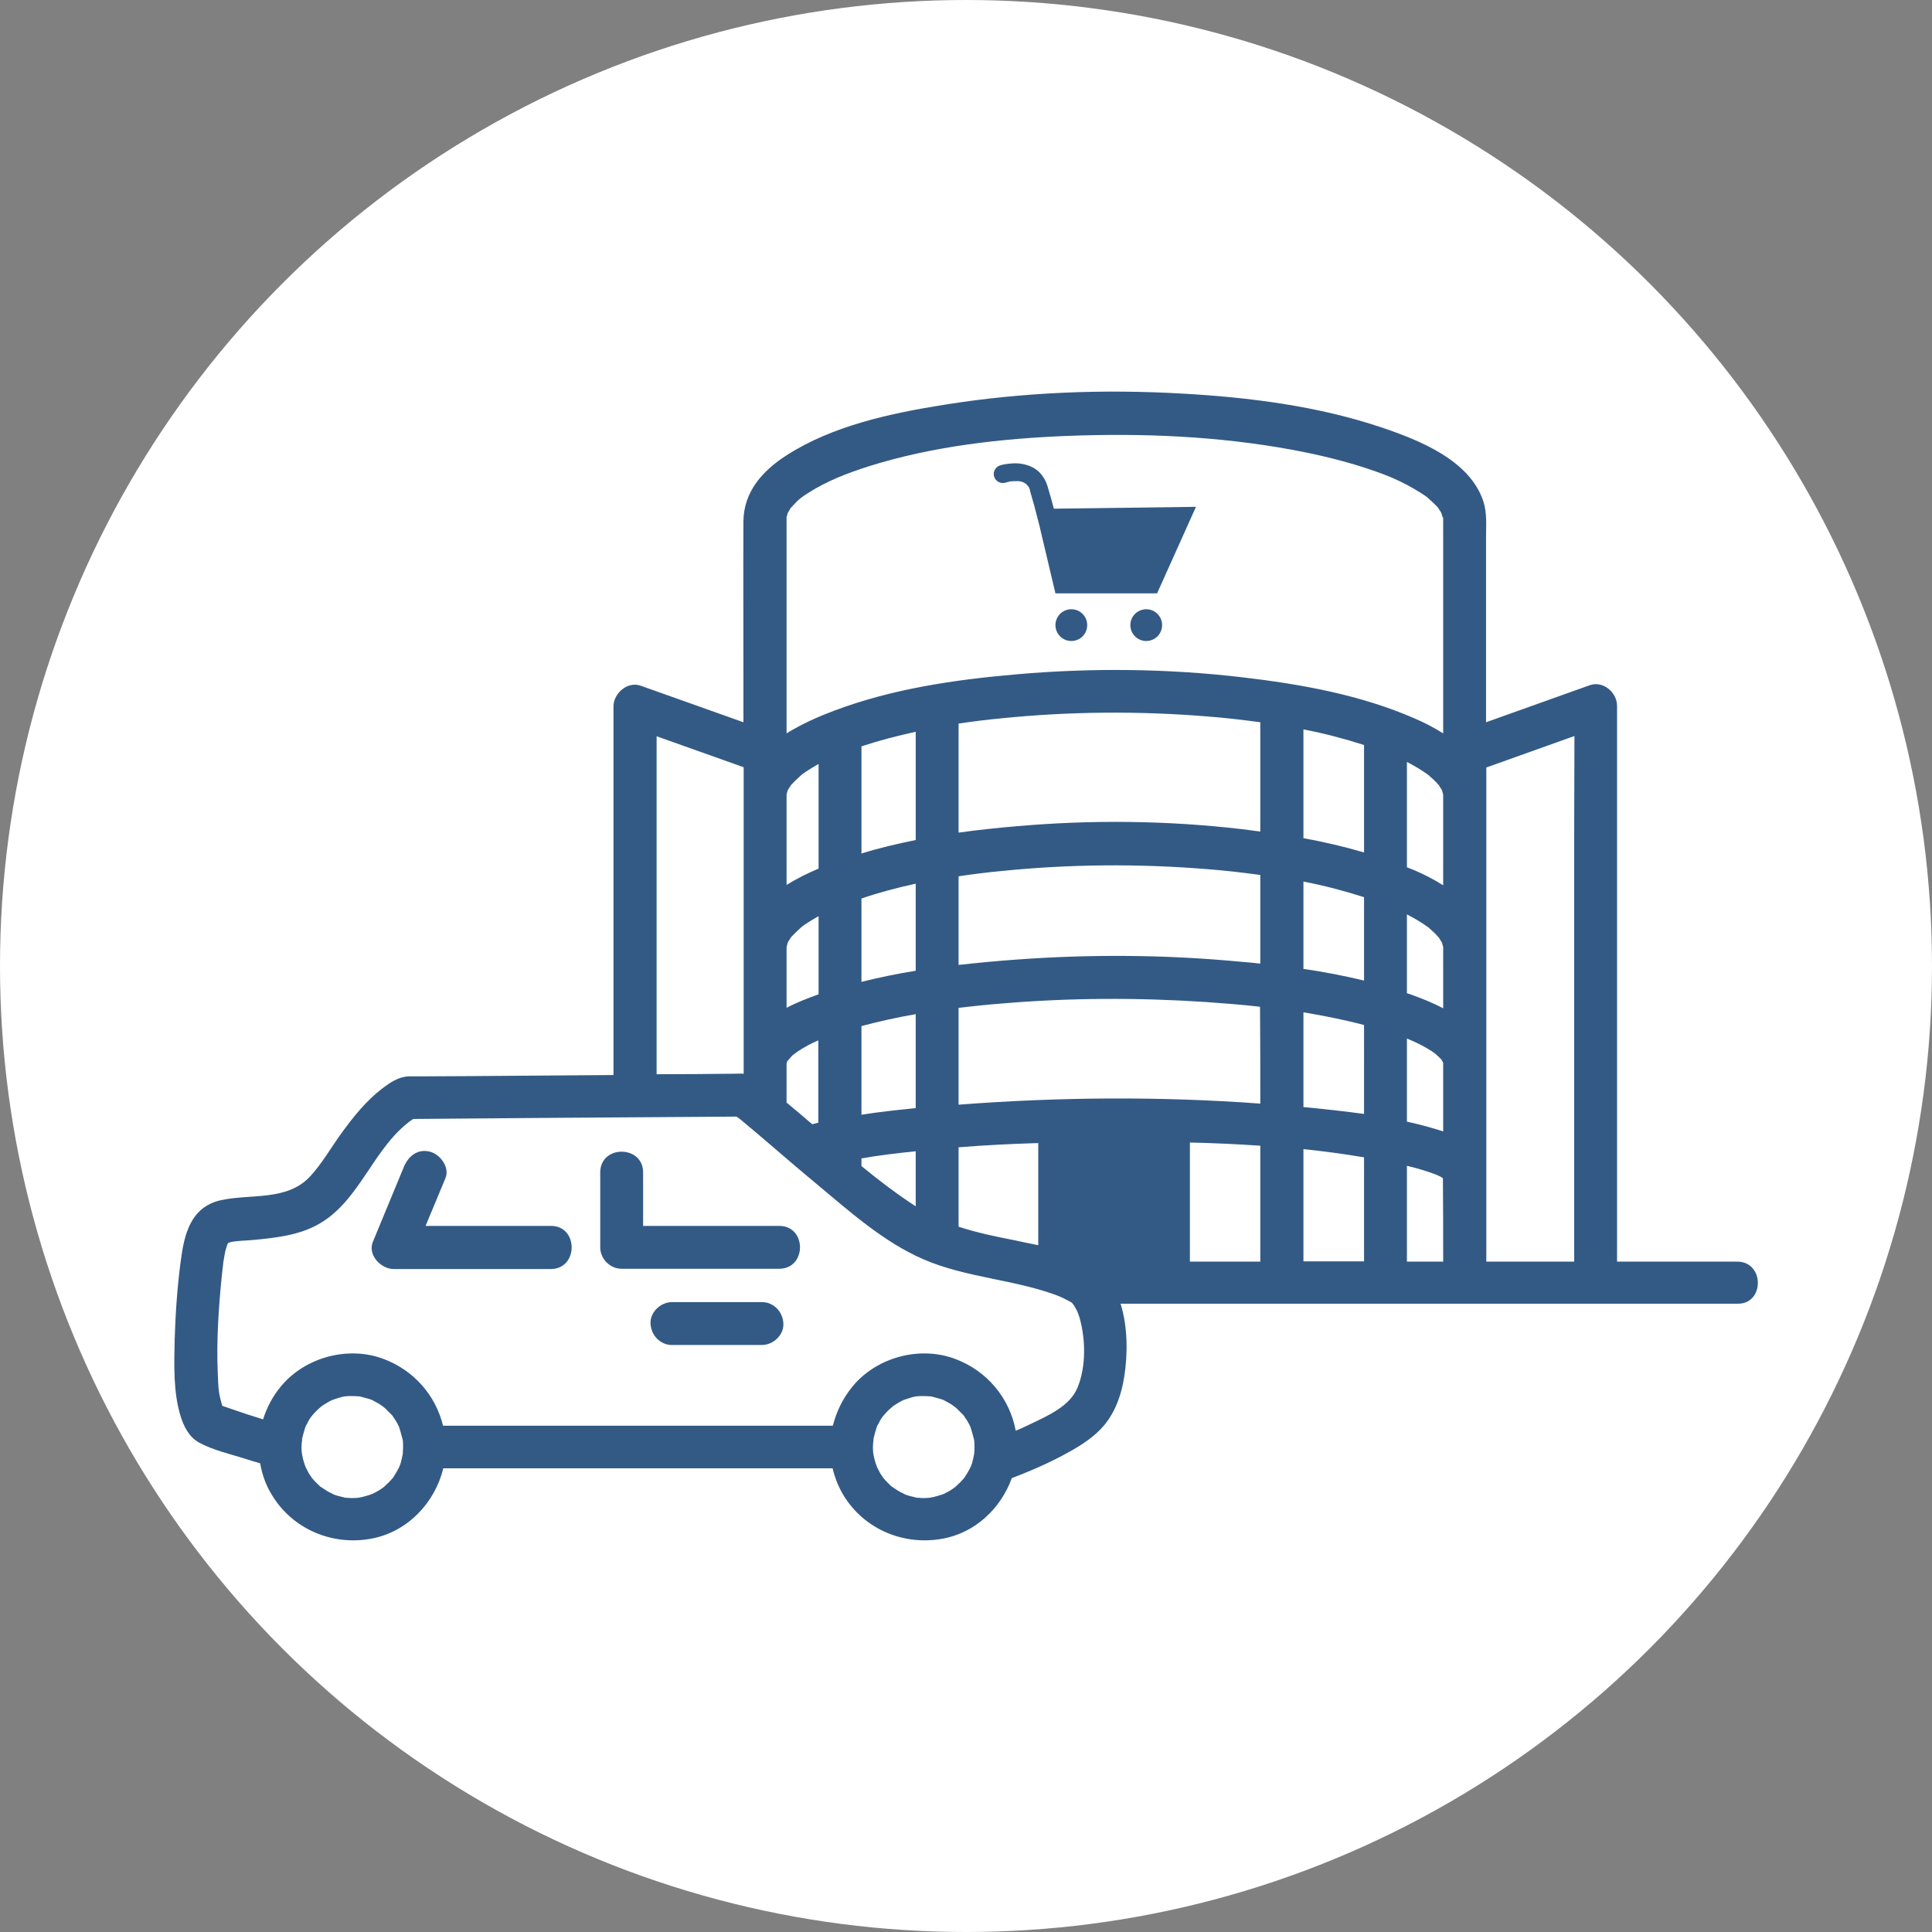 <?xml version="1.0" encoding="UTF-8"?>
<!-- Generator: Adobe Illustrator 27.3.1, SVG Export Plug-In . SVG Version: 6.00 Build 0)  -->
<svg xmlns="http://www.w3.org/2000/svg" xmlns:xlink="http://www.w3.org/1999/xlink" version="1.1" id="Layer_1" x="0px" y="0px" viewBox="0 0 73 73" style="enable-background:new 0 0 73 73;" xml:space="preserve">
<rect x="0" y="0" width="73" height="73" fill="#808080" stroke="none"/>
<style type="text/css">
	.st0{fill:#FFFFFF;}
	.st1{fill:#335A85;}
</style>
<g>
	<g>
		<circle class="st0" cx="36.5" cy="36.5" r="36.5"></circle>
	</g>
	<g>
		<path class="st1" d="M8.63,46.97C8.64,46.98,8.68,46.97,8.63,46.97L8.63,46.97z"></path>
		<path class="st1" d="M20.82,46.32c-1.58,0-3.16,0-4.74,0c0.25-0.6,0.5-1.2,0.75-1.8c0.17-0.4-0.18-0.89-0.57-1    c-0.47-0.13-0.83,0.16-1,0.57c-0.39,0.94-0.78,1.88-1.17,2.83c-0.21,0.5,0.31,1.03,0.78,1.03c1.74,0,3.47,0,5.21,0    c0.25,0,0.49,0,0.74,0C21.86,47.94,21.86,46.32,20.82,46.32z"></path>
		<path class="st1" d="M29.44,46.32c-1.71,0-3.42,0-5.14,0c0-0.67,0-1.34,0-2.02c0-1.04-1.62-1.05-1.62,0c0,0.94,0,1.88,0,2.83    c0,0.44,0.37,0.81,0.81,0.81c1.74,0,3.47,0,5.21,0c0.25,0,0.49,0,0.74,0C30.49,47.94,30.49,46.32,29.44,46.32z"></path>
		<path class="st1" d="M28.79,49.2c-0.99,0-1.99,0-2.98,0c-0.14,0-0.28,0-0.42,0c-0.42,0-0.83,0.37-0.81,0.81    c0.02,0.44,0.36,0.81,0.81,0.81c0.99,0,1.99,0,2.98,0c0.14,0,0.28,0,0.42,0c0.42,0,0.83-0.37,0.81-0.81    C29.58,49.57,29.24,49.2,28.79,49.2z"></path>
		<polygon class="st1" points="29.74,40.1 29.74,40.1 29.74,40.1   "></polygon>
		<circle class="st1" cx="40.48" cy="23.62" r="0.6"></circle>
		<circle class="st1" cx="43.31" cy="23.62" r="0.6"></circle>
		<path class="st1" d="M65.64,47.67c-1.51,0-3.02,0-4.54,0c0-2.2,0-4.39,0-6.59c0-3.9,0-7.8,0-11.7c0-0.9,0-1.81,0-2.71    c0-0.5-0.52-0.96-1.03-0.78c-1.31,0.47-2.61,0.93-3.92,1.4c0-0.24,0-0.48,0-0.71c0-2.09,0-4.19,0-6.28c0-0.44,0.04-0.92-0.1-1.35    c-0.51-1.56-2.41-2.31-3.82-2.79c-2.43-0.82-5.04-1.15-7.59-1.29c-2.98-0.17-5.99-0.05-8.94,0.42c-2.02,0.32-4.24,0.79-5.99,1.92    c-0.9,0.58-1.61,1.37-1.62,2.49c-0.01,1.92,0,3.84,0,5.77c0,0.61,0,1.21,0,1.82c-1.29-0.46-2.59-0.92-3.88-1.38    c-0.5-0.18-1.03,0.29-1.03,0.78c0,4.17,0,8.34,0,12.51c0,0.47,0,0.95,0,1.42c-1.78,0.01-3.57,0.03-5.35,0.04    c-0.64,0-1.29,0.01-1.93,0.01c-0.15,0-0.31,0-0.46,0c-0.4,0.02-0.69,0.23-1,0.46c-0.61,0.47-1.09,1.07-1.54,1.69    c-0.4,0.55-0.74,1.16-1.2,1.65c-0.88,0.92-2.23,0.63-3.36,0.88c-1.14,0.26-1.38,1.29-1.51,2.29c-0.13,0.98-0.2,1.97-0.23,2.96    c-0.02,0.95-0.06,2.01,0.23,2.93c0.12,0.38,0.32,0.77,0.68,0.97c0.52,0.29,1.19,0.44,1.76,0.62c0.19,0.06,0.37,0.12,0.56,0.17    c0.07,0.41,0.21,0.82,0.44,1.19c0.78,1.3,2.28,1.93,3.75,1.66c1.37-0.25,2.41-1.35,2.73-2.66c1.58,0,3.17,0,4.75,0    c2.9,0,5.79,0,8.69,0c0.42,0,0.85,0,1.27,0c0.08,0.34,0.21,0.68,0.4,1c0.78,1.3,2.28,1.93,3.75,1.66    c1.24-0.22,2.21-1.15,2.62-2.29c0.74-0.28,1.47-0.6,2.15-0.98c0.49-0.27,1-0.6,1.36-1.04c0.42-0.52,0.64-1.16,0.74-1.82    c0.13-0.82,0.14-1.86-0.14-2.75c2.35,0,4.71,0,7.06,0c1.42,0,2.83,0,4.25,0c0.56,0,1.12,0,1.69,0c2.43,0,4.85,0,7.28,0    c1.01,0,2.01,0,3.02,0C66.68,49.29,66.68,47.67,65.64,47.67z M24.81,28.47c0-0.22,0-0.43,0-0.65c1.1,0.39,2.19,0.78,3.29,1.17    c0,1.99,0,3.98,0,5.98c0,1.87,0,3.73,0,5.6c-0.01,0-0.02,0-0.03,0c-0.1-0.01-0.2,0-0.3,0c-0.99,0.01-1.98,0.02-2.96,0.02    C24.81,36.55,24.81,32.51,24.81,28.47z M8.63,46.95c0.01-0.01,0-0.01-0.02,0.02c0,0,0,0,0,0C8.67,46.89,8.66,46.92,8.63,46.95z     M8.6,46.97C8.6,46.97,8.6,46.97,8.6,46.97c0,0,0,0.01-0.01,0.01C8.6,46.98,8.6,46.97,8.6,46.97z M8.43,53.19    c0,0-0.01-0.01-0.01-0.01c0,0,0,0,0,0C8.5,53.26,8.48,53.26,8.43,53.19z M11.79,55.87C11.86,55.95,11.81,55.9,11.79,55.87    L11.79,55.87z M12.56,56.46C12.52,56.44,12.48,56.42,12.56,56.46L12.56,56.46z M15.22,54.95C15.21,55.02,15.21,54.99,15.22,54.95    L15.22,54.95z M15.22,54.91c0,0.01,0,0.01,0,0.02c-0.02,0.12-0.05,0.23-0.08,0.35c-0.02,0.06-0.04,0.12-0.07,0.18    c0,0.01-0.01,0.01-0.01,0.02c-0.07,0.13-0.14,0.25-0.22,0.37c0,0.01-0.01,0.01-0.01,0.01c0,0-0.01,0.01-0.02,0.02    c-0.04,0.04-0.08,0.09-0.12,0.13c-0.03,0.03-0.17,0.16-0.19,0.18c-0.08,0.06-0.17,0.12-0.26,0.17c-0.04,0.02-0.09,0.04-0.13,0.07    c-0.03,0.01-0.04,0.02-0.05,0.02c-0.02,0.01-0.03,0.01-0.05,0.02c-0.12,0.04-0.23,0.07-0.35,0.1c-0.02,0-0.07,0.01-0.1,0.02    c-0.04,0-0.09,0.01-0.13,0.01c-0.13,0.01-0.25,0-0.38-0.01c-0.01,0-0.01,0-0.01,0c-0.01,0-0.02,0-0.03-0.01    c-0.07-0.02-0.14-0.03-0.21-0.05c-0.07-0.02-0.14-0.04-0.21-0.07c0,0-0.01,0-0.01-0.01c-0.11-0.05-0.21-0.1-0.31-0.17    c-0.05-0.03-0.1-0.07-0.15-0.1c0,0,0,0-0.01,0c-0.01-0.01-0.01-0.01-0.02-0.02c-0.1-0.1-0.2-0.19-0.29-0.3c0,0,0-0.01-0.01-0.01    c-0.04-0.06-0.08-0.12-0.12-0.18c-0.02-0.04-0.11-0.21-0.12-0.23c-0.04-0.1-0.07-0.2-0.1-0.31c-0.01-0.05-0.02-0.1-0.03-0.14    c0-0.02-0.01-0.04-0.01-0.05c0-0.02,0-0.05-0.01-0.07c-0.01-0.11-0.01-0.23,0-0.34c0-0.02,0.03-0.19,0.01-0.14    c0.01-0.03,0.01-0.06,0.02-0.09c0.03-0.12,0.06-0.23,0.1-0.35c0.01-0.02,0.01-0.02,0.01-0.04c0.01-0.01,0.01-0.02,0.02-0.04    c0.04-0.06,0.07-0.13,0.1-0.19c0.03-0.05,0.06-0.1,0.1-0.15c0.01-0.01,0.02-0.03,0.04-0.05c0.07-0.08,0.15-0.17,0.23-0.24    c0,0,0.05-0.04,0.08-0.07c0.03-0.03,0.09-0.07,0.09-0.07c0.12-0.08,0.24-0.15,0.37-0.21c0,0,0.01,0,0.01,0    c0.07-0.02,0.14-0.05,0.21-0.07c0.05-0.01,0.09-0.03,0.14-0.04c0,0,0.07-0.01,0.11-0.02c0.05,0,0.12-0.01,0.12-0.01    c0.06,0,0.13,0,0.19,0c0.06,0,0.13,0.01,0.19,0.01c0.02,0,0.03,0,0.04,0c0.01,0,0.02,0.01,0.04,0.01    c0.14,0.04,0.28,0.07,0.42,0.12c0.01,0,0.01,0,0.02,0.01c0,0,0.01,0.01,0.02,0.01c0.07,0.04,0.15,0.08,0.22,0.12    c0.04,0.02,0.08,0.05,0.12,0.08c0.02,0.02,0.05,0.03,0.07,0.05c0.01,0.01,0.02,0.02,0.05,0.04c0.08,0.08,0.17,0.17,0.25,0.25    c0.01,0.01,0.02,0.02,0.03,0.03c0.01,0.01,0.01,0.02,0.02,0.03c0.04,0.06,0.08,0.12,0.12,0.18c0.04,0.06,0.07,0.13,0.1,0.19    c0.01,0.02,0.02,0.03,0.02,0.04c0,0.01,0.01,0.02,0.01,0.04c0.05,0.14,0.08,0.28,0.12,0.42c0,0.01,0,0.02,0.01,0.03    c0.01,0.09,0.01,0.18,0.01,0.27C15.23,54.76,15.22,54.84,15.22,54.91z M12.56,52.91C12.53,52.93,12.45,52.95,12.56,52.91    L12.56,52.91z M33.39,55.87C33.45,55.95,33.41,55.9,33.39,55.87L33.39,55.87z M34.15,56.46C34.11,56.44,34.07,56.42,34.15,56.46    L34.15,56.46z M36.81,54.96C36.81,55.02,36.81,54.99,36.81,54.96L36.81,54.96z M36.81,54.91c0,0.01,0,0.01,0,0.02    c-0.02,0.12-0.05,0.23-0.08,0.35c-0.02,0.06-0.04,0.12-0.07,0.18c0,0.01-0.01,0.01-0.01,0.02c-0.07,0.13-0.14,0.25-0.22,0.37    c0,0.01-0.01,0.01-0.01,0.01c0,0-0.01,0.01-0.02,0.02c-0.04,0.04-0.08,0.09-0.12,0.13c-0.03,0.03-0.17,0.16-0.19,0.18    c-0.08,0.06-0.17,0.12-0.26,0.17c-0.04,0.02-0.09,0.04-0.13,0.07c-0.03,0.01-0.04,0.02-0.05,0.02c-0.02,0.01-0.03,0.01-0.05,0.02    c-0.12,0.04-0.23,0.07-0.35,0.1c-0.02,0-0.07,0.01-0.1,0.02c-0.04,0-0.09,0.01-0.13,0.01c-0.13,0.01-0.25,0-0.38-0.01    c-0.01,0-0.01,0-0.01,0c-0.01,0-0.02,0-0.03-0.01c-0.07-0.02-0.14-0.03-0.21-0.05c-0.07-0.02-0.14-0.04-0.21-0.07    c0,0-0.01,0-0.01-0.01c-0.11-0.05-0.21-0.1-0.31-0.17c-0.05-0.03-0.1-0.07-0.15-0.1c0,0,0,0-0.01,0    c-0.01-0.01-0.01-0.01-0.02-0.02c-0.1-0.1-0.2-0.19-0.29-0.3c0,0,0-0.01-0.01-0.01c-0.04-0.06-0.08-0.12-0.12-0.18    c-0.02-0.04-0.11-0.21-0.12-0.23c-0.04-0.1-0.07-0.2-0.1-0.31c-0.01-0.05-0.02-0.1-0.03-0.14c0-0.02-0.01-0.04-0.01-0.05    c0-0.02,0-0.05-0.01-0.07c-0.01-0.11-0.01-0.23,0-0.34c0-0.02,0.03-0.19,0.01-0.14c0.01-0.03,0.01-0.06,0.02-0.09    c0.03-0.12,0.06-0.23,0.1-0.35c0.01-0.02,0.01-0.02,0.01-0.04c0.01-0.01,0.01-0.02,0.02-0.04c0.04-0.06,0.07-0.13,0.1-0.19    c0.03-0.05,0.06-0.1,0.1-0.15c0.01-0.01,0.02-0.03,0.04-0.05c0.07-0.08,0.15-0.17,0.23-0.24c0,0,0.05-0.04,0.08-0.07    c0.03-0.03,0.09-0.07,0.09-0.07c0.12-0.08,0.24-0.15,0.37-0.21c0,0,0.01,0,0.01,0c0.07-0.02,0.14-0.05,0.21-0.07    c0.05-0.01,0.09-0.03,0.14-0.04c0,0,0.07-0.01,0.11-0.02c0.05,0,0.12-0.01,0.12-0.01c0.06,0,0.13,0,0.19,0    c0.06,0,0.13,0.01,0.19,0.01c0.02,0,0.03,0,0.04,0c0.01,0,0.02,0.01,0.04,0.01c0.14,0.04,0.28,0.07,0.42,0.12    c0.01,0,0.01,0,0.02,0.01c0,0,0.01,0.01,0.02,0.01c0.07,0.04,0.15,0.08,0.22,0.12c0.04,0.02,0.08,0.05,0.12,0.08    c0.02,0.02,0.05,0.03,0.07,0.05c0.01,0.01,0.02,0.02,0.05,0.04c0.08,0.08,0.17,0.17,0.25,0.25c0.01,0.01,0.02,0.02,0.03,0.03    c0.01,0.01,0.01,0.02,0.02,0.03c0.04,0.06,0.08,0.12,0.12,0.18c0.04,0.06,0.07,0.13,0.1,0.19c0.01,0.02,0.02,0.03,0.02,0.04    c0,0.01,0.01,0.02,0.01,0.04c0.05,0.14,0.08,0.28,0.12,0.42c0,0.01,0,0.02,0.01,0.03c0.01,0.09,0.01,0.18,0.01,0.27    C36.82,54.76,36.82,54.84,36.81,54.91z M34.16,52.91C34.12,52.93,34.05,52.95,34.16,52.91L34.16,52.91z M40.71,52.44    c-0.29,0.69-1.09,1.04-1.8,1.38c-0.18,0.09-0.36,0.17-0.53,0.24c-0.23-1.23-1.08-2.26-2.28-2.71c-1.34-0.51-2.98-0.07-3.89,1.04    c-0.36,0.44-0.61,0.95-0.74,1.48c-1.59,0-3.17,0-4.76,0c-2.9,0-5.79,0-8.69,0c-0.43,0-0.85,0-1.28,0    c-0.28-1.15-1.1-2.09-2.24-2.52c-1.34-0.51-2.98-0.07-3.89,1.04c-0.31,0.37-0.53,0.8-0.67,1.24c-0.21-0.07-0.42-0.13-0.63-0.2    c-0.3-0.1-0.61-0.21-0.91-0.31c-0.14-0.46-0.15-0.66-0.17-1.18c-0.03-0.64-0.02-1.29,0.01-1.93c0.03-0.6,0.08-1.2,0.14-1.8    c0.01-0.12,0.03-0.23,0.04-0.35c0.01-0.06,0.01-0.09,0.01-0.1c0-0.01,0.01-0.03,0.01-0.08c0.03-0.16,0.05-0.32,0.09-0.47    c-0.01,0.03,0.05-0.14,0.06-0.19C8.6,47,8.61,46.99,8.62,46.97c0,0,0,0,0.01,0c-0.01,0,0-0.01,0.06-0.03    c0.22-0.06,0.58-0.06,0.9-0.09c0.82-0.08,1.68-0.17,2.42-0.58c1.62-0.89,2.09-2.96,3.6-3.99c3.63-0.03,7.25-0.06,10.88-0.08    c0.45,0,0.9-0.01,1.34-0.01c0.02,0.02,0.04,0.03,0.07,0.05c0.03,0.02,0.18,0.14,0.21,0.17c0.26,0.21,0.51,0.43,0.76,0.64    c0.64,0.55,1.28,1.1,1.93,1.64c1.26,1.05,2.59,2.25,4.11,2.9c1.63,0.7,3.44,0.75,5.09,1.38c0.1,0.04,0.22,0.1,0.37,0.18    c0.15,0.09,0.09,0.02,0.19,0.15c0.01,0.01,0.01,0.01,0.01,0.01c0,0,0,0.01,0.01,0.01c0.04,0.07,0.08,0.15,0.12,0.22    c0.08,0.18,0.13,0.38,0.17,0.58C41.02,50.87,41,51.74,40.71,52.44z M29.73,40.14c0,0.01,0,0.02-0.01,0.03c0,0,0,0,0-0.01    c0,0,0-0.01,0-0.01C29.73,40.15,29.73,40.14,29.73,40.14c0-0.01,0.01-0.03,0.01-0.04C29.73,40.11,29.73,40.12,29.73,40.14    c0-0.05,0.01-0.06,0.01-0.04c0-0.01,0.01-0.02,0.01-0.02c0,0.01-0.01,0.01-0.01,0.02c0,0,0,0.01,0,0.02c0,0,0,0,0-0.01    c0.01,0,0.02-0.02,0.04-0.05c0.02-0.01,0.1-0.12,0.13-0.15c0.02-0.02,0.05-0.05,0.08-0.07c0.01,0,0.13-0.1,0.15-0.11    c0.27-0.18,0.52-0.31,0.78-0.42c0,0.98,0,1.96,0,2.94c0,0.06,0,0.12,0,0.17c-0.08,0.02-0.15,0.04-0.23,0.06    c-0.32-0.28-0.65-0.55-0.97-0.82c0-0.49,0-0.98,0-1.47c0.01-0.02,0.02-0.05,0.02-0.07C29.74,40.12,29.73,40.13,29.73,40.14z     M29.82,29.77c0.03-0.04,0.05-0.08,0.08-0.12c0,0,0,0,0.01-0.01c0.11-0.12,0.22-0.22,0.34-0.33c0.02-0.01,0.02-0.02,0.03-0.03    c0.01-0.01,0.02-0.01,0.04-0.03c0.06-0.05,0.13-0.09,0.19-0.13c0.12-0.08,0.24-0.15,0.36-0.22c0.02-0.01,0.04-0.02,0.06-0.03    c0,1.32,0,2.63,0,3.95c-0.4,0.17-0.82,0.37-1.21,0.62c0-1.13,0-2.26,0-3.39c0-0.02,0-0.05,0.01-0.07    c0.01-0.02,0.01-0.05,0.02-0.07c0-0.01,0.01-0.02,0.01-0.04C29.78,29.84,29.8,29.8,29.82,29.77z M29.76,29.87    C29.78,29.82,29.81,29.78,29.76,29.87L29.76,29.87z M29.76,35.62C29.78,35.57,29.81,35.53,29.76,35.62L29.76,35.62z M29.73,35.74    c0.01-0.02,0.01-0.05,0.02-0.07c0-0.01,0.01-0.02,0.01-0.04c0.02-0.04,0.04-0.08,0.06-0.11c0.03-0.04,0.05-0.08,0.08-0.12    c0,0,0,0,0.01-0.01c0.11-0.12,0.22-0.22,0.34-0.33c0.02-0.01,0.02-0.02,0.03-0.03c0.01-0.01,0.02-0.01,0.04-0.03    c0.06-0.05,0.13-0.09,0.19-0.13c0.12-0.08,0.24-0.15,0.36-0.22c0.02-0.01,0.04-0.02,0.06-0.03c0,0.98,0,1.96,0,2.95    c-0.39,0.14-0.81,0.3-1.21,0.51c0-0.27,0-0.55,0-0.82c0-0.49,0-0.97,0-1.46C29.72,35.79,29.73,35.76,29.73,35.74z M34.6,33.39    c0,0.05,0,0.09,0,0.14c0,1.05,0,2.1,0,3.15c-0.69,0.11-1.37,0.25-2.05,0.42c0-1.05,0-2.1,0-3.15    C33.22,33.72,33.91,33.54,34.6,33.39z M32.55,32.25c0-0.85,0-1.7,0-2.55c0-0.5,0-1,0-1.5c0.67-0.22,1.36-0.4,2.05-0.55    c0,1.36,0,2.73,0,4.09C33.91,31.88,33.22,32.04,32.55,32.25z M34.6,38.32c0,1.18,0,2.37,0,3.55c-0.68,0.07-1.37,0.14-2.05,0.25    c0-1.12,0-2.23,0-3.35C33.22,38.59,33.91,38.44,34.6,38.32z M34.6,43.5c0,0.32,0,0.63,0,0.95c0,0.38,0,0.75,0,1.13    c-0.71-0.46-1.39-0.98-2.05-1.52c0-0.1,0-0.19,0-0.29C33.23,43.65,33.92,43.57,34.6,43.5z M36.22,46.35c0-1,0-2,0-3    c1-0.08,2.01-0.13,3.01-0.16v3.86c-0.3-0.06-0.59-0.12-0.86-0.18C37.65,46.73,36.92,46.58,36.22,46.35z M47.62,45.77    c0,0.63,0,1.27,0,1.9c-0.89,0-1.77,0-2.66,0v-4.5c0.89,0.02,1.77,0.06,2.66,0.12C47.62,44.11,47.62,44.94,47.62,45.77z     M47.62,41.7c-3.79-0.28-7.62-0.25-11.4,0.04c0-0.55,0-1.11,0-1.66c0-0.67,0-1.33,0-2c0.53-0.06,1.07-0.12,1.6-0.16    c2.57-0.22,5.16-0.23,7.73-0.06c0.69,0.05,1.38,0.1,2.06,0.18C47.62,39.25,47.62,40.47,47.62,41.7z M47.62,34.07    c0,0.78,0,1.56,0,2.34c-0.24-0.03-0.49-0.05-0.73-0.07c-2.83-0.27-5.68-0.29-8.52-0.08c-0.71,0.05-1.43,0.12-2.15,0.2    c0-1.12,0-2.23,0-3.35c0.54-0.08,1.09-0.15,1.63-0.2c2.57-0.26,5.18-0.28,7.76-0.07c0.67,0.05,1.34,0.13,2.01,0.22    C47.62,33.39,47.62,33.73,47.62,34.07z M47.62,31.42c-0.23-0.03-0.46-0.06-0.69-0.09c-2.82-0.33-5.7-0.36-8.53-0.11    c-0.72,0.06-1.45,0.14-2.18,0.24c0-0.77,0-1.54,0-2.31c0-0.6,0-1.21,0-1.81c0.54-0.08,1.09-0.15,1.63-0.2    c2.57-0.26,5.18-0.28,7.76-0.07c0.67,0.05,1.34,0.13,2.01,0.22C47.62,28.67,47.62,30.04,47.62,31.42z M51.54,45.89    c0,0.59,0,1.18,0,1.77c-0.76,0-1.53,0-2.29,0c0-1.41,0-2.83,0-4.24c0.77,0.08,1.53,0.18,2.29,0.31    C51.54,44.45,51.54,45.17,51.54,45.89z M51.54,42.09c-0.73-0.1-1.46-0.18-2.18-0.25c-0.04,0-0.08-0.01-0.11-0.01    c0-0.25,0-0.5,0-0.75c0-0.94,0-1.88,0-2.83c0.77,0.13,1.54,0.28,2.29,0.48C51.54,39.85,51.54,40.97,51.54,42.09z M51.54,34.66    c0,0.8,0,1.59,0,2.39c-0.75-0.18-1.52-0.33-2.29-0.44c0-1.1,0-2.2,0-3.3c0.78,0.15,1.54,0.35,2.29,0.59    C51.54,34.15,51.54,34.41,51.54,34.66z M51.54,32.21c-0.75-0.22-1.52-0.4-2.29-0.54c0-0.76,0-1.52,0-2.29c0-0.61,0-1.21,0-1.82    c0.78,0.15,1.54,0.35,2.29,0.59C51.54,29.5,51.54,30.85,51.54,32.21z M54.53,47.67c-0.46,0-0.91,0-1.37,0c0-1.21,0-2.41,0-3.62    c0.38,0.09,0.76,0.2,1.12,0.34c0,0,0,0,0,0c0.05,0.02,0.1,0.05,0.15,0.07c0.03,0.02,0.06,0.04,0.09,0.06    C54.53,45.57,54.53,46.62,54.53,47.67z M54.53,42.75c-0.16-0.05-0.31-0.1-0.46-0.14c-0.3-0.09-0.61-0.16-0.91-0.23    c0-0.33,0-0.66,0-0.99c0-0.72,0-1.43,0-2.15c0.26,0.11,0.51,0.22,0.76,0.37c0.06,0.04,0.12,0.07,0.18,0.11    c0.02,0.01,0.11,0.08,0.14,0.1c0.07,0.06,0.14,0.13,0.21,0.2c0,0,0,0,0.01,0.01c0.02,0.04,0.04,0.07,0.06,0.11    c0,0.01,0,0.01,0.01,0.02C54.53,41.02,54.53,41.89,54.53,42.75z M54.52,40.14C54.47,40.04,54.5,40.08,54.52,40.14L54.52,40.14z     M54.53,38.1c-0.39-0.21-0.8-0.37-1.16-0.5c-0.07-0.03-0.14-0.05-0.21-0.07c0-0.99,0-1.99,0-2.98c0.27,0.14,0.53,0.29,0.78,0.47    c0.02,0.01,0.03,0.02,0.04,0.03c0.01,0.01,0.02,0.01,0.03,0.03c0.07,0.06,0.14,0.12,0.2,0.18c0.05,0.05,0.09,0.09,0.13,0.14    c0.01,0.01,0.01,0.01,0.02,0.02c0,0,0,0.01,0.01,0.01c0.03,0.05,0.06,0.1,0.09,0.15c0.01,0.02,0.02,0.03,0.03,0.04    c0,0,0,0.01,0,0.02c0.01,0.05,0.03,0.1,0.04,0.14C54.53,36.54,54.53,37.32,54.53,38.1z M54.53,33.45    c-0.35-0.22-0.72-0.41-1.07-0.56c-0.1-0.04-0.2-0.08-0.3-0.12c0-0.87,0-1.74,0-2.61c0-0.46,0-0.91,0-1.37    c0.27,0.14,0.53,0.29,0.78,0.47c0.02,0.01,0.03,0.02,0.04,0.03c0.01,0.01,0.02,0.01,0.03,0.03c0.07,0.06,0.14,0.12,0.2,0.18    c0.05,0.05,0.09,0.09,0.13,0.14c0.01,0.01,0.01,0.01,0.02,0.02c0,0,0,0.01,0.01,0.01c0.03,0.05,0.06,0.1,0.09,0.15    c0.01,0.02,0.02,0.03,0.03,0.04c0,0,0,0.01,0,0.02c0.01,0.05,0.03,0.1,0.04,0.14C54.53,31.16,54.53,32.31,54.53,33.45z     M54.53,19.57c0,0.1,0,0.2,0,0.3c0,1.76,0,3.51,0,5.27c0,0.86,0,1.71,0,2.57c-0.35-0.22-0.72-0.41-1.07-0.56    c-2.06-0.9-4.31-1.3-6.53-1.56c-2.82-0.33-5.7-0.36-8.53-0.11c-2.32,0.2-4.71,0.55-6.9,1.38c-0.56,0.21-1.2,0.49-1.78,0.85    c0-2.35,0-4.7,0-7.05c0-0.28,0-0.56,0-0.84c0-0.07,0-0.14,0-0.2c0-0.01,0-0.03,0-0.04c0-0.02,0-0.03,0-0.04c0,0,0,0,0,0    c0.02-0.05,0.03-0.1,0.04-0.15c0,0,0,0,0,0c0,0,0,0,0,0c0.04-0.06,0.07-0.12,0.1-0.17c0.01-0.01,0.01-0.02,0.02-0.03    c0,0,0.01-0.01,0.02-0.02c0.27-0.3,0.35-0.36,0.63-0.54c0.72-0.46,1.48-0.75,2.29-1.01c2.42-0.76,4.99-1.05,7.52-1.15    c2.82-0.11,5.68,0.01,8.46,0.52c1.08,0.2,2.16,0.46,3.2,0.83c0.4,0.14,0.76,0.29,1.14,0.49c0.17,0.09,0.33,0.18,0.49,0.28    c0.07,0.04,0.14,0.09,0.2,0.13c0.03,0.02,0.06,0.04,0.1,0.07c0.01,0.01,0.01,0.01,0.02,0.02c0,0,0.01,0.01,0.02,0.02    c0.11,0.1,0.22,0.2,0.32,0.3c0.02,0.02,0.04,0.04,0.05,0.06c0.03,0.05,0.06,0.1,0.09,0.14c0.02,0.03,0.03,0.05,0.04,0.08    c0.01,0.04,0.02,0.07,0.03,0.11c0.01,0.02,0.01,0.03,0.02,0.04C54.53,19.53,54.53,19.54,54.53,19.57z M59.48,34.07    c0,3.9,0,7.8,0,11.7c0,0.63,0,1.27,0,1.9c-0.7,0-1.4,0-2.1,0c-0.41,0-0.82,0-1.22,0c0-0.99,0-1.97,0-2.96c0-2.89,0-5.78,0-8.67    c0-2.35,0-4.69,0-7.04c1.11-0.4,2.22-0.79,3.33-1.19C59.48,29.9,59.48,31.99,59.48,34.07z"></path>
		<path class="st1" d="M39.58,18.37c-0.09-0.3-0.29-0.58-0.58-0.72c-0.23-0.11-0.49-0.16-0.75-0.14c-0.15,0.01-0.31,0.03-0.45,0.07    c-0.18,0.05-0.29,0.24-0.24,0.42c0.05,0.18,0.24,0.29,0.42,0.24c0.02-0.01,0.05-0.01,0.07-0.02c0.03-0.01,0.05-0.01,0.08-0.02    c0.01,0,0.02,0,0.03-0.01c0,0,0.01,0,0.01,0c0.09-0.01,0.18-0.01,0.27-0.01c0.01,0,0.03,0,0.05,0c0.01,0,0.02,0,0.02,0    c0.05,0.01,0.1,0.02,0.15,0.04c0,0,0,0,0,0c0,0,0,0,0,0c0.02,0.01,0.05,0.03,0.07,0.04c0.01,0,0.01,0.01,0.02,0.01    c0.02,0.02,0.04,0.03,0.05,0.05c0.01,0.01,0.02,0.03,0.03,0.03c0,0-0.01-0.01-0.01-0.02c0.01,0.02,0.03,0.05,0.05,0.07    c0.01,0.02,0.02,0.04,0.03,0.06c0,0,0,0.01,0,0.01c0.01,0.03,0.02,0.05,0.02,0.08c0.11,0.37,0.21,0.73,0.3,1.1    c0.04,0.15,0.08,0.3,0.11,0.45l0.55,2.32h3.84l1.47-3.27l-5.37,0.07C39.75,18.96,39.67,18.66,39.58,18.37z"></path>
	</g>
</g>
</svg>

